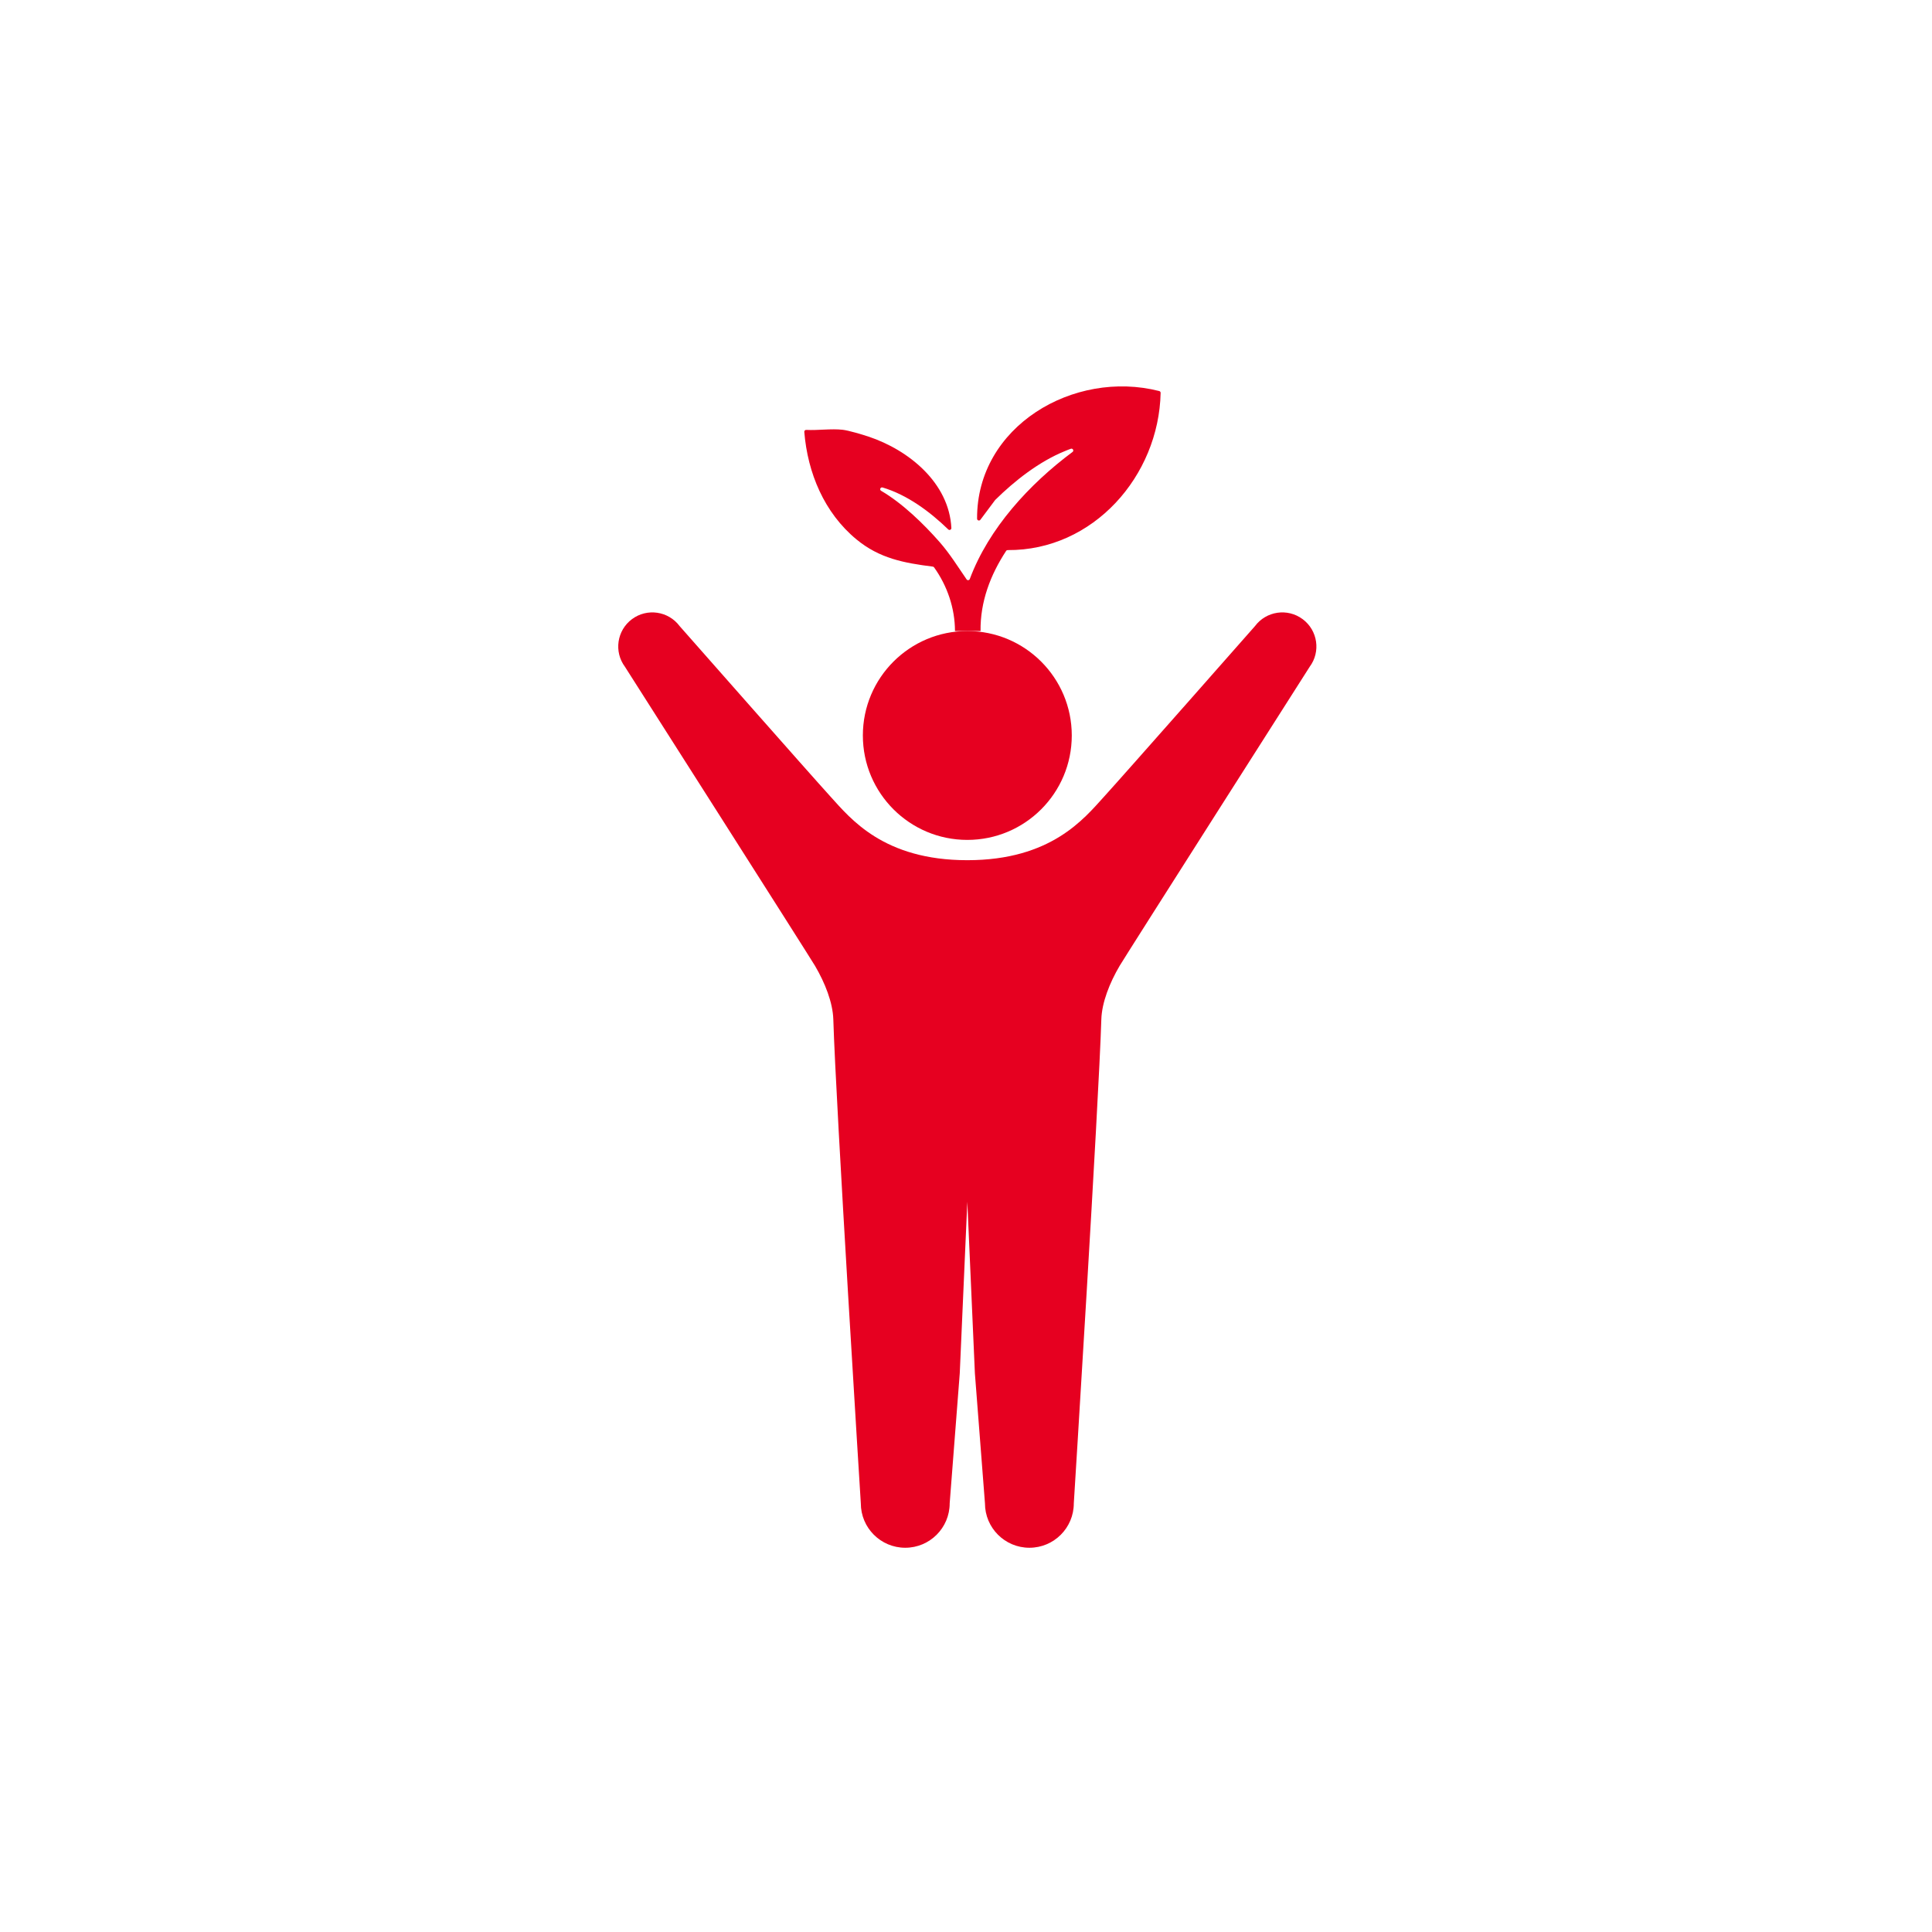 <svg width="200" height="200" viewBox="0 0 200 200" fill="none" xmlns="http://www.w3.org/2000/svg">
<rect x="0" y="0" width="200" height="200" fill="#333333" stroke="none"/>
<g clip-path="url(#clip0_1233_146)">
<rect width="200" height="200" fill="white"/>
<path d="M110.95 76.135C110.95 82.106 106.108 86.947 100.137 86.947C94.166 86.947 89.323 82.106 89.323 76.135C89.323 70.164 94.164 65.323 100.137 65.323C106.109 65.323 110.95 70.163 110.95 76.135Z" fill="#E60020"/>
<path d="M134.849 64.094C133.286 62.93 131.077 63.255 129.912 64.818C129.912 64.818 116.341 80.224 114.286 82.477C112.231 84.73 108.823 89.047 100.135 89.047C91.447 89.047 88.039 84.73 85.984 82.477C83.928 80.223 70.359 64.818 70.359 64.818C69.195 63.255 66.985 62.93 65.422 64.094C63.859 65.258 63.535 67.468 64.697 69.029C64.697 69.029 83.748 98.928 84.369 99.982C85.407 101.749 86.212 103.781 86.265 105.537C86.529 114.33 89.112 155.624 89.112 155.624C89.112 158.163 91.172 160.223 93.711 160.223C96.25 160.223 98.311 158.163 98.311 155.624L99.353 142.174L100.137 124.407L100.921 142.174L101.963 155.624C101.963 158.163 104.022 160.223 106.563 160.223C109.104 160.223 111.16 158.163 111.16 155.624C111.16 155.624 113.743 114.33 114.009 105.537C114.062 103.781 114.866 101.749 115.905 99.982C116.525 98.928 135.575 69.029 135.575 69.029C136.739 67.468 136.415 65.258 134.85 64.094H134.849Z" fill="#E60020"/>
<path d="M98.859 65.322C98.853 62.957 98.064 60.648 96.697 58.735C96.666 58.692 96.618 58.663 96.566 58.657C93.575 58.278 91.048 57.81 88.658 55.837C85.326 53.085 83.604 48.964 83.26 44.708C83.25 44.592 83.346 44.499 83.46 44.504C84.681 44.567 86.057 44.357 87.233 44.49C87.846 44.559 89.264 44.982 89.9 45.194C94.089 46.59 98.252 49.991 98.486 54.66C98.494 54.83 98.287 54.927 98.165 54.808C96.263 52.966 93.927 51.229 91.37 50.466C91.369 50.466 91.367 50.466 91.366 50.466C91.149 50.398 91.016 50.693 91.212 50.807C93.417 52.096 95.607 54.223 97.261 56.106C98.321 57.312 99.157 58.666 100.062 59.979C100.148 60.106 100.341 60.08 100.393 59.936C102.351 54.689 106.566 50.106 111.031 46.785C111.202 46.657 111.059 46.388 110.856 46.455C110.617 46.535 110.383 46.638 110.207 46.71C107.555 47.793 105.055 49.755 103.029 51.749C103.022 51.756 103.016 51.764 103.009 51.772L101.488 53.808C101.379 53.954 101.148 53.875 101.147 53.694C101.097 44.127 111.168 38.224 120.004 40.481C120.089 40.503 120.15 40.582 120.148 40.67C119.964 49.27 113.171 57.01 104.314 56.945C104.25 56.945 104.189 56.975 104.154 57.03C102.519 59.522 101.469 62.292 101.507 65.32" fill="#E60020"/>
</g>
<defs>
<clipPath id="clip0_1233_146">
<rect width="200" height="200" fill="white"/>
</clipPath>
</defs>
</svg>
